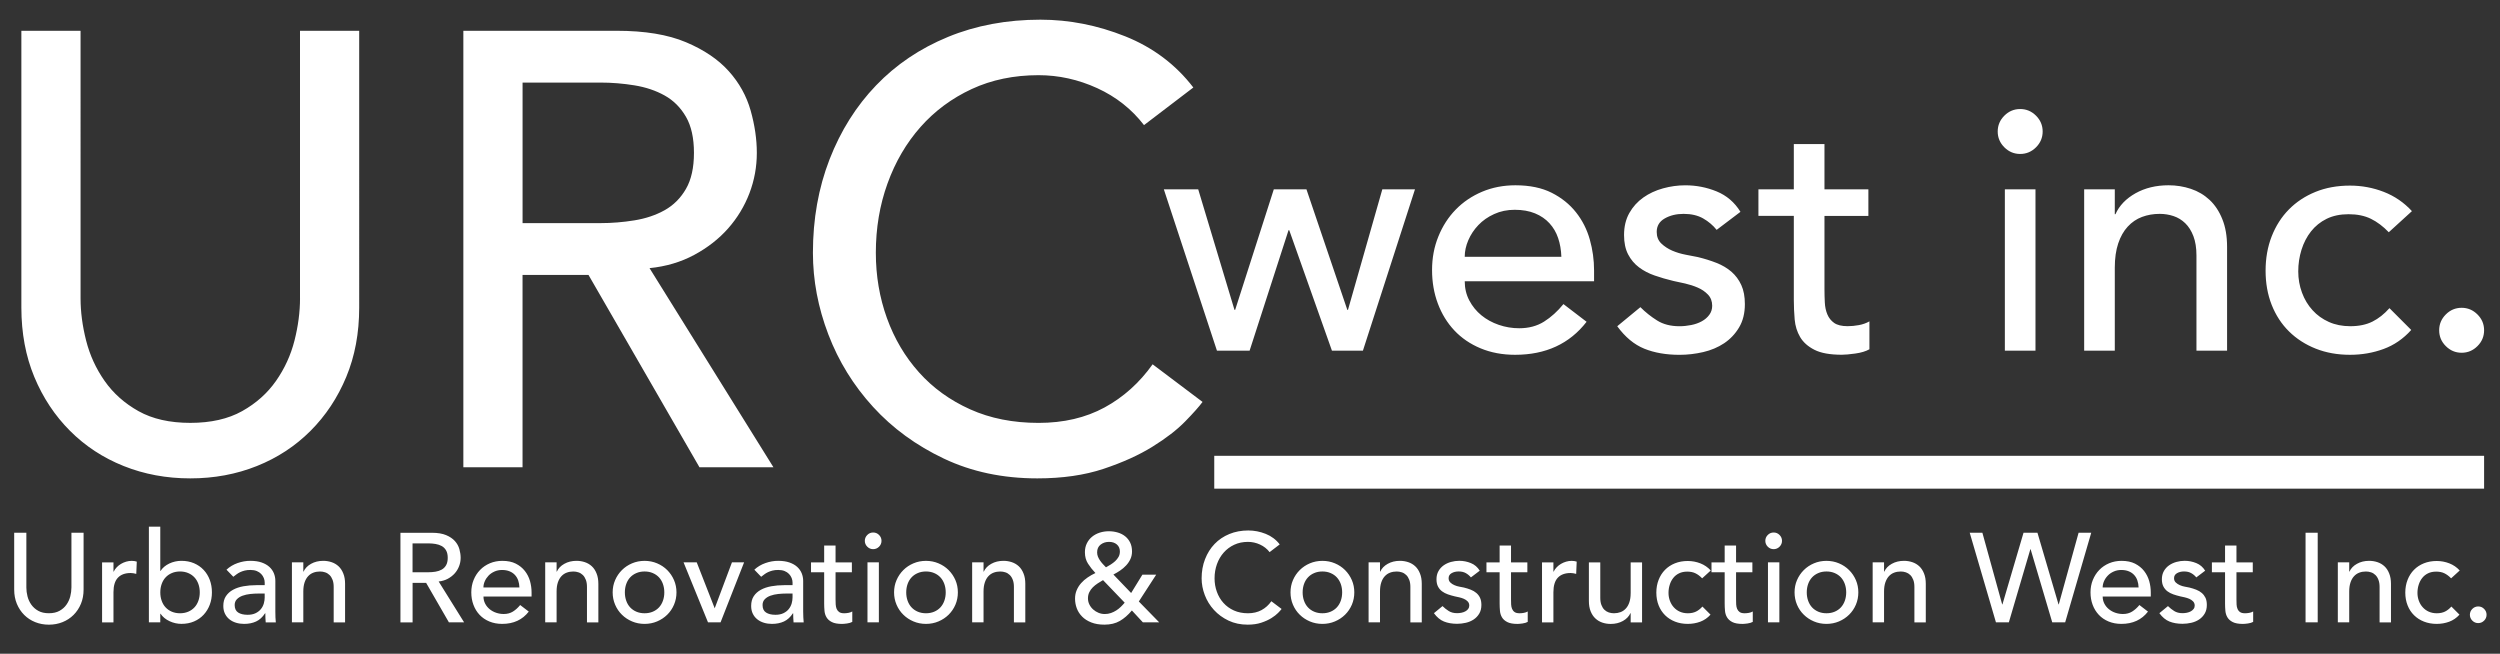 <?xml version="1.0" encoding="utf-8"?>
<!DOCTYPE svg PUBLIC "-//W3C//DTD SVG 1.1//EN" "http://www.w3.org/Graphics/SVG/1.1/DTD/svg11.dtd">
<svg version="1.1" id="Layer_1" xmlns:x="http://ns.adobe.com/Extensibility/1.0/" xmlns:i="http://ns.adobe.com/AdobeIllustrator/10.0/" xmlns:graph="http://ns.adobe.com/Graphs/1.0/"
	 xmlns="http://www.w3.org/2000/svg" xmlns:xlink="http://www.w3.org/1999/xlink" x="0px" y="0px" viewBox="0 0 1080 282.41"
	 style="enable-background:new 0 0 1080 282.41;" xml:space="preserve">
<rect x="0" y="0" width="1080" height="282.41" fill="#333333" stroke="none"/>
<style type="text/css">
	.st0{fill:#FFFFFF;}
</style>
<switch>
	<g i:extraneous="self">
		<g>
			<path class="st0" d="M129.61,128.88c0,5.86-0.8,11.95-2.39,18.24c-1.6,6.31-4.27,12.12-7.99,17.44
				c-3.73,5.33-8.61,9.68-14.65,13.06c-6.04,3.37-13.5,5.06-22.37,5.06c-8.88,0-16.33-1.69-22.37-5.06
				c-6.04-3.38-10.92-7.73-14.65-13.06c-3.73-5.32-6.39-11.14-7.99-17.44c-1.6-6.3-2.4-12.38-2.4-18.24V13.3H9.23v119.58
				c0,11.01,1.87,20.99,5.59,29.96c3.73,8.97,8.88,16.74,15.45,23.31c6.56,6.57,14.29,11.63,23.17,15.18
				c8.88,3.55,18.46,5.33,28.76,5.33c10.3,0,19.88-1.78,28.76-5.33c8.88-3.55,16.6-8.61,23.17-15.18
				c6.57-6.57,11.72-14.34,15.45-23.31c3.73-8.96,5.59-18.95,5.59-29.96V13.3h-25.57V128.88z M299.92,110.11
				c5.77-3.11,10.66-6.93,14.65-11.45c3.99-4.53,7.05-9.59,9.19-15.18c2.13-5.6,3.19-11.41,3.19-17.45c0-5.86-0.89-11.94-2.66-18.24
				c-1.78-6.3-4.93-11.99-9.46-17.04c-4.53-5.06-10.7-9.23-18.51-12.52c-7.82-3.29-17.76-4.93-29.83-4.93h-66.32v188.56h25.57
				v-83.09h28.49l47.94,83.09h31.96l-53.53-86.02C287.71,115.12,294.15,113.22,299.92,110.11 M259.31,96.39h-33.56V35.67h33.56
				c4.97,0,9.89,0.4,14.78,1.2c4.88,0.79,9.23,2.26,13.05,4.39c3.82,2.13,6.88,5.2,9.19,9.19c2.31,3.99,3.46,9.19,3.46,15.58
				c0,6.39-1.15,11.59-3.46,15.58c-2.31,3.99-5.37,7.05-9.19,9.19c-3.82,2.13-8.17,3.6-13.05,4.39
				C269.2,95.99,264.28,96.39,259.31,96.39 M497.93,157.38c-5.68,7.99-12.61,14.21-20.77,18.65c-8.17,4.44-17.67,6.66-28.5,6.66
				c-11.01,0-20.86-1.95-29.56-5.86c-8.7-3.91-16.07-9.23-22.1-15.98c-6.04-6.74-10.65-14.55-13.85-23.43
				c-3.2-8.88-4.79-18.29-4.79-28.23c0-10.65,1.68-20.64,5.06-29.97c3.37-9.32,8.12-17.44,14.25-24.37
				c6.13-6.92,13.49-12.38,22.1-16.38c8.61-4,18.25-5.99,28.9-5.99c8.7,0,17.13,1.87,25.3,5.59c8.17,3.73,14.91,9.06,20.24,15.98
				l21.31-16.25c-7.64-9.95-17.45-17.31-29.43-22.11C474.1,10.9,461.89,8.5,449.46,8.5c-14.56,0-27.88,2.49-39.95,7.46
				c-12.08,4.97-22.42,11.94-31.03,20.91c-8.61,8.96-15.31,19.62-20.11,31.96c-4.79,12.34-7.19,25.79-7.19,40.35
				c0,11.9,2.22,23.66,6.66,35.29c4.44,11.63,10.88,22.06,19.31,31.29c8.43,9.24,18.64,16.69,30.63,22.37
				c11.98,5.68,25.43,8.53,40.35,8.53c10.83,0,20.38-1.38,28.63-4.13c8.26-2.76,15.32-5.95,21.17-9.6
				c5.86-3.63,10.56-7.27,14.11-10.91c3.55-3.64,6.03-6.44,7.46-8.39L497.93,157.38z"/>
			<path class="st0" d="M582.33,133.85h-0.29L564.39,81.8h-14.11l-16.69,52.05h-0.3L517.63,81.8h-14.85l22.94,69.69h14.11
				l16.82-52.05h0.3l18.45,52.05h13.38l22.49-69.69h-14.11L582.33,133.85z M680.84,91.73c-2.75-3.48-6.25-6.3-10.51-8.45
				c-4.26-2.15-9.48-3.24-15.66-3.24c-5.19,0-10,0.93-14.41,2.79c-4.41,1.87-8.21,4.44-11.4,7.72c-3.19,3.28-5.68,7.15-7.49,11.62
				c-1.82,4.46-2.72,9.28-2.72,14.48c0,5.2,0.83,10.03,2.5,14.48c1.67,4.46,4.04,8.33,7.13,11.62c3.09,3.28,6.86,5.86,11.32,7.72
				c4.46,1.86,9.43,2.8,14.93,2.8c13.23,0,23.52-4.76,30.88-14.26l-10-7.65c-2.55,3.14-5.34,5.66-8.38,7.58
				c-3.04,1.91-6.62,2.86-10.73,2.86c-3.04,0-5.98-0.49-8.83-1.47c-2.84-0.98-5.34-2.35-7.5-4.12c-2.16-1.77-3.89-3.89-5.22-6.4
				c-1.32-2.5-1.98-5.27-1.98-8.31h55.87v-4.71c0-4.51-0.61-8.94-1.84-13.3C685.57,99.13,683.59,95.2,680.84,91.73 M632.76,110.92
				c0-2.35,0.51-4.73,1.54-7.13c1.03-2.4,2.47-4.58,4.34-6.54c1.86-1.96,4.14-3.56,6.84-4.78c2.69-1.23,5.66-1.84,8.89-1.84
				c3.33,0,6.25,0.52,8.75,1.54c2.5,1.03,4.58,2.45,6.24,4.27c1.67,1.82,2.92,3.94,3.75,6.4c0.83,2.45,1.3,5.14,1.4,8.09H632.76z
				 M747.97,117.38c-1.82-1.57-3.98-2.84-6.47-3.82c-2.5-0.98-5.17-1.81-8.01-2.5c-1.47-0.29-3.23-0.63-5.29-1.03
				c-2.06-0.39-3.99-0.98-5.81-1.76c-1.81-0.79-3.38-1.82-4.71-3.09c-1.32-1.27-1.98-2.94-1.98-5c0-2.55,1.15-4.49,3.46-5.81
				c2.3-1.32,5.02-1.98,8.16-1.98c3.34,0,6.15,0.66,8.46,1.98c2.31,1.32,4.24,2.97,5.81,4.93l10.29-7.79
				c-2.54-4.12-5.98-7.05-10.29-8.82c-4.31-1.76-8.82-2.64-13.53-2.64c-3.24,0-6.45,0.44-9.63,1.32c-3.19,0.88-6.03,2.2-8.53,3.97
				c-2.5,1.77-4.51,4-6.03,6.69c-1.52,2.7-2.28,5.86-2.28,9.49c0,3.34,0.59,6.13,1.76,8.38c1.18,2.26,2.74,4.12,4.71,5.59
				c1.95,1.47,4.21,2.65,6.76,3.53c2.55,0.89,5.25,1.67,8.09,2.35c1.47,0.29,3.16,0.66,5.07,1.1c1.91,0.44,3.73,1.03,5.44,1.77
				c1.72,0.73,3.19,1.74,4.41,3.01c1.23,1.27,1.84,2.9,1.84,4.85c0,1.48-0.42,2.77-1.25,3.9c-0.83,1.13-1.91,2.06-3.24,2.79
				c-1.32,0.73-2.84,1.27-4.56,1.62c-1.72,0.34-3.41,0.52-5.07,0.52c-3.82,0-7.06-0.83-9.7-2.5c-2.65-1.66-5.05-3.58-7.2-5.74
				l-10,8.24c3.43,4.7,7.33,7.93,11.69,9.7c4.36,1.77,9.44,2.65,15.22,2.65c3.43,0,6.84-0.4,10.22-1.18
				c3.38-0.78,6.4-2.06,9.05-3.82c2.64-1.77,4.8-4.04,6.46-6.84c1.67-2.8,2.5-6.15,2.5-10.07c0-3.24-0.51-5.98-1.54-8.23
				C751.2,120.86,749.77,118.95,747.97,117.38 M798.17,140.91c-2.55,0-4.49-0.47-5.81-1.4c-1.32-0.93-2.3-2.16-2.94-3.68
				c-0.64-1.51-1.01-3.24-1.1-5.15c-0.1-1.91-0.15-3.84-0.15-5.8V93.27h18.97V81.8h-18.97V62.25h-13.24V81.8h-15.29v11.46h15.29
				v36.32c0,2.85,0.13,5.66,0.37,8.45c0.25,2.8,1.03,5.32,2.35,7.57c1.33,2.26,3.39,4.09,6.18,5.51c2.79,1.43,6.74,2.14,11.84,2.14
				c1.37,0,3.3-0.17,5.81-0.52c2.5-0.34,4.53-0.96,6.11-1.84v-12.06c-1.38,0.78-2.9,1.32-4.56,1.62
				C801.36,140.76,799.74,140.91,798.17,140.91 M872.72,47.1c-2.64,0-4.93,0.96-6.84,2.87c-1.91,1.91-2.87,4.19-2.87,6.84
				c0,2.64,0.96,4.92,2.87,6.83c1.91,1.91,4.19,2.87,6.84,2.87c2.65,0,4.92-0.96,6.84-2.87c1.91-1.91,2.87-4.19,2.87-6.83
				c0-2.65-0.96-4.93-2.87-6.84C877.64,48.06,875.37,47.1,872.72,47.1 M866.1,151.49h13.23V81.8H866.1V151.49z M954.54,86.36
				c-2.3-2.15-5-3.75-8.09-4.78c-3.09-1.03-6.3-1.54-9.63-1.54c-5.39,0-10.14,1.15-14.27,3.45c-4.11,2.31-7.01,5.32-8.67,9.04h-0.29
				V81.8h-13.23v69.69h13.23v-35.87c0-4.02,0.49-7.5,1.47-10.44c0.98-2.94,2.35-5.36,4.12-7.28c1.76-1.91,3.82-3.31,6.18-4.19
				c2.35-0.88,4.9-1.32,7.64-1.32c2.06,0,4.05,0.32,5.95,0.95c1.92,0.64,3.61,1.67,5.07,3.09c1.47,1.42,2.65,3.28,3.53,5.58
				c0.88,2.31,1.32,5.08,1.32,8.31v41.17h13.23v-44.84c0-4.61-0.68-8.6-2.06-11.99C958.68,91.28,956.85,88.51,954.54,86.36
				 M998.36,99.96c1.82-2.3,4.07-4.12,6.76-5.44c2.69-1.32,5.85-1.98,9.48-1.98c3.72,0,6.93,0.66,9.63,1.98
				c2.69,1.32,5.27,3.26,7.72,5.81l10-9.12c-3.43-3.73-7.47-6.49-12.13-8.31c-4.66-1.81-9.54-2.72-14.63-2.72
				c-5.48,0-10.46,0.9-14.92,2.72c-4.46,1.82-8.28,4.34-11.47,7.58c-3.19,3.23-5.66,7.11-7.43,11.61
				c-1.76,4.51-2.64,9.46-2.64,14.85c0,5.39,0.88,10.31,2.64,14.78c1.77,4.46,4.27,8.29,7.5,11.47c3.23,3.19,7.08,5.66,11.54,7.43
				c4.46,1.77,9.39,2.65,14.78,2.65c5.1,0,9.93-0.83,14.48-2.5c4.56-1.66,8.55-4.41,11.98-8.23l-9.41-9.42
				c-2.26,2.55-4.71,4.49-7.35,5.81c-2.65,1.32-5.83,1.99-9.56,1.99c-3.43,0-6.52-0.61-9.26-1.84c-2.75-1.23-5.1-2.91-7.05-5.07
				c-1.97-2.16-3.49-4.68-4.56-7.58c-1.08-2.89-1.62-5.95-1.62-9.19c0-3.24,0.47-6.35,1.4-9.34
				C995.18,104.91,996.55,102.26,998.36,99.96 M1070.26,135.84c-1.91-1.91-4.19-2.87-6.83-2.87c-2.65,0-4.93,0.95-6.84,2.87
				c-1.91,1.91-2.87,4.19-2.87,6.84c0,2.65,0.95,4.93,2.87,6.84c1.91,1.91,4.19,2.87,6.84,2.87c2.65,0,4.92-0.96,6.83-2.87
				c1.92-1.91,2.87-4.19,2.87-6.84C1073.13,140.03,1072.18,137.75,1070.26,135.84"/>
			<path class="st0" d="M30.85,253.88c0,1.2-0.16,2.45-0.49,3.74c-0.33,1.3-0.88,2.49-1.64,3.58c-0.76,1.1-1.77,1.99-3.01,2.68
				c-1.24,0.69-2.77,1.04-4.59,1.04c-1.82,0-3.35-0.34-4.59-1.04c-1.24-0.69-2.24-1.59-3.01-2.68c-0.77-1.09-1.31-2.28-1.64-3.58
				c-0.33-1.29-0.49-2.54-0.49-3.74v-23.73H6.13v24.55c0,2.27,0.39,4.31,1.15,6.15c0.77,1.84,1.82,3.44,3.17,4.79
				c1.35,1.35,2.93,2.39,4.76,3.12c1.82,0.73,3.79,1.1,5.9,1.1c2.11,0,4.09-0.37,5.91-1.1c1.82-0.73,3.41-1.77,4.76-3.12
				c1.35-1.35,2.41-2.94,3.18-4.79c0.77-1.84,1.15-3.89,1.15-6.15v-24.55h-5.25V253.88z M54.48,242.64
				c-0.8,0.24-1.54,0.56-2.21,0.96c-0.67,0.4-1.29,0.88-1.83,1.45c-0.55,0.56-0.98,1.19-1.31,1.89h-0.11v-3.99h-4.92v25.92h4.92
				v-13.02c0-2.84,0.64-4.94,1.92-6.29c1.28-1.35,3.12-2.02,5.52-2.02c0.41,0,0.8,0.04,1.2,0.11c0.4,0.07,0.8,0.16,1.21,0.27
				l0.22-5.3c-0.65-0.22-1.38-0.33-2.19-0.33C56.08,242.29,55.28,242.41,54.48,242.64 M87.97,246.2c-1.15-1.23-2.54-2.18-4.16-2.88
				c-1.62-0.69-3.44-1.04-5.44-1.04c-1.86,0-3.61,0.4-5.25,1.17c-1.64,0.79-2.9,1.85-3.77,3.2h-0.11v-19.14h-4.92v41.34h4.92v-3.72
				h0.11c0.95,1.39,2.25,2.46,3.91,3.23c1.66,0.77,3.36,1.15,5.11,1.15c2,0,3.82-0.35,5.44-1.04c1.62-0.69,3.01-1.66,4.16-2.9
				c1.15-1.24,2.03-2.68,2.65-4.32c0.62-1.64,0.93-3.43,0.93-5.36c0-1.93-0.31-3.73-0.93-5.39C90,248.86,89.12,247.42,87.97,246.2
				 M85.7,259.54c-0.4,1.12-0.96,2.06-1.7,2.85c-0.73,0.78-1.62,1.41-2.68,1.86c-1.06,0.45-2.24,0.68-3.55,0.68
				c-1.31,0-2.5-0.23-3.55-0.68c-1.06-0.45-1.95-1.08-2.68-1.86c-0.73-0.78-1.3-1.73-1.69-2.85c-0.41-1.11-0.6-2.32-0.6-3.63
				c0-1.31,0.2-2.52,0.6-3.64c0.4-1.12,0.96-2.06,1.69-2.84c0.73-0.79,1.62-1.41,2.68-1.86c1.06-0.46,2.24-0.69,3.55-0.69
				c1.31,0,2.5,0.23,3.55,0.69c1.06,0.45,1.95,1.07,2.68,1.86c0.73,0.78,1.3,1.73,1.7,2.84c0.4,1.11,0.6,2.33,0.6,3.64
				C86.3,257.22,86.1,258.43,85.7,259.54 M118.95,264.16v-13.23c0-1.13-0.21-2.22-0.63-3.26c-0.42-1.04-1.07-1.96-1.94-2.76
				c-0.87-0.8-2-1.44-3.36-1.92c-1.37-0.47-3-0.71-4.9-0.71c-1.82,0-3.64,0.32-5.47,0.96c-1.82,0.64-3.43,1.59-4.81,2.87l2.95,3.06
				c0.44-0.33,0.89-0.67,1.37-1.04c0.47-0.36,1-0.69,1.59-0.96c0.58-0.27,1.23-0.5,1.94-0.68c0.71-0.18,1.54-0.27,2.49-0.27
				c1.05,0,1.97,0.16,2.73,0.47c0.77,0.31,1.4,0.73,1.91,1.26c0.51,0.53,0.89,1.12,1.15,1.78c0.26,0.65,0.38,1.31,0.38,1.96v1.1
				h-3.61c-1.97,0-3.82,0.16-5.55,0.47c-1.74,0.31-3.25,0.82-4.54,1.53c-1.29,0.71-2.31,1.63-3.06,2.76
				c-0.75,1.13-1.12,2.53-1.12,4.21c0,1.28,0.24,2.4,0.71,3.36c0.47,0.97,1.12,1.78,1.94,2.43c0.82,0.66,1.78,1.15,2.87,1.48
				c1.09,0.33,2.25,0.49,3.45,0.49c1.97,0,3.7-0.35,5.19-1.04c1.5-0.69,2.79-1.88,3.88-3.55h0.11c0,1.32,0.05,2.62,0.16,3.94h4.37
				c-0.08-0.69-0.13-1.42-0.16-2.19C118.97,265.91,118.95,265.07,118.95,264.16 M114.35,258.04c0,0.88-0.13,1.76-0.38,2.65
				s-0.67,1.7-1.26,2.43c-0.58,0.73-1.35,1.32-2.3,1.78c-0.95,0.46-2.1,0.69-3.45,0.69c-1.71,0-3.07-0.33-4.08-0.98
				c-1-0.66-1.5-1.73-1.5-3.23c0-1.02,0.32-1.86,0.96-2.51c0.64-0.66,1.46-1.17,2.46-1.53c1-0.36,2.11-0.61,3.33-0.74
				c1.22-0.13,2.41-0.19,3.58-0.19h2.63V258.04z M146.26,244.64c-0.86-0.8-1.86-1.39-3.01-1.78c-1.15-0.38-2.35-0.58-3.58-0.58
				c-2,0-3.77,0.43-5.3,1.29c-1.53,0.85-2.61,1.98-3.23,3.36h-0.11v-3.99h-4.92v25.92h4.92v-13.34c0-1.5,0.18-2.79,0.54-3.88
				c0.36-1.09,0.88-2,1.53-2.71c0.66-0.71,1.42-1.23,2.3-1.55c0.87-0.33,1.82-0.49,2.85-0.49c0.77,0,1.5,0.12,2.21,0.36
				c0.71,0.23,1.34,0.62,1.89,1.15c0.55,0.53,0.98,1.22,1.31,2.08c0.33,0.85,0.49,1.88,0.49,3.09v15.31h4.92v-16.68
				c0-1.71-0.25-3.2-0.77-4.45C147.8,246.47,147.12,245.44,146.26,244.64 M193.45,250.03c1.18-0.64,2.18-1.42,3.01-2.35
				c0.82-0.93,1.45-1.97,1.88-3.12c0.44-1.15,0.66-2.34,0.66-3.58c0-1.2-0.18-2.45-0.54-3.74c-0.37-1.3-1.01-2.47-1.94-3.5
				c-0.93-1.04-2.19-1.89-3.8-2.57c-1.6-0.67-3.65-1.01-6.12-1.01h-13.61v38.71h5.25V251.8h5.85l9.84,17.06h6.57l-11-17.66
				C190.95,251.06,192.27,250.66,193.45,250.03 M185.11,247.21h-6.89v-12.47h6.89c1.02,0,2.03,0.09,3.03,0.25
				c1,0.16,1.9,0.47,2.68,0.9c0.79,0.44,1.42,1.06,1.89,1.89c0.47,0.82,0.71,1.88,0.71,3.2c0,1.31-0.24,2.38-0.71,3.2
				c-0.47,0.82-1.1,1.45-1.89,1.89c-0.78,0.43-1.68,0.74-2.68,0.9C187.14,247.13,186.13,247.21,185.11,247.21 M226.73,246.64
				c-1.02-1.3-2.32-2.34-3.91-3.15c-1.58-0.8-3.52-1.2-5.82-1.2c-1.93,0-3.72,0.35-5.36,1.04c-1.64,0.7-3.06,1.65-4.24,2.88
				c-1.19,1.22-2.12,2.66-2.79,4.31c-0.68,1.66-1.01,3.46-1.01,5.39c0,1.93,0.31,3.73,0.93,5.38c0.62,1.66,1.5,3.1,2.65,4.32
				c1.15,1.22,2.55,2.18,4.21,2.87c1.66,0.69,3.51,1.04,5.55,1.04c4.92,0,8.75-1.77,11.49-5.31l-3.72-2.84
				c-0.95,1.17-1.98,2.11-3.11,2.82c-1.13,0.71-2.46,1.06-3.99,1.06c-1.13,0-2.23-0.18-3.28-0.54c-1.06-0.36-1.99-0.88-2.79-1.53
				c-0.8-0.66-1.45-1.44-1.94-2.38c-0.49-0.94-0.74-1.96-0.74-3.09h20.78v-1.75c0-1.68-0.23-3.33-0.68-4.95
				C228.49,249.39,227.75,247.93,226.73,246.64 M208.84,253.77c0-0.87,0.19-1.76,0.58-2.65c0.38-0.89,0.92-1.7,1.61-2.43
				c0.69-0.73,1.54-1.32,2.54-1.77c1-0.46,2.11-0.69,3.31-0.69c1.24,0,2.33,0.19,3.26,0.58c0.93,0.38,1.7,0.91,2.33,1.59
				c0.62,0.68,1.09,1.46,1.4,2.38c0.31,0.91,0.48,1.91,0.52,3.01H208.84z M255.68,244.64c-0.86-0.8-1.86-1.39-3.01-1.78
				c-1.15-0.38-2.34-0.58-3.58-0.58c-2,0-3.77,0.43-5.3,1.29c-1.53,0.85-2.61,1.98-3.23,3.36h-0.11v-3.99h-4.92v25.92h4.92v-13.34
				c0-1.5,0.18-2.79,0.54-3.88c0.37-1.09,0.87-2,1.53-2.71c0.66-0.71,1.42-1.23,2.3-1.55c0.87-0.33,1.82-0.49,2.85-0.49
				c0.77,0,1.5,0.12,2.21,0.36c0.71,0.23,1.34,0.62,1.89,1.15c0.55,0.53,0.98,1.22,1.31,2.08c0.33,0.85,0.49,1.88,0.49,3.09v15.31
				h4.92v-16.68c0-1.71-0.26-3.2-0.77-4.45C257.22,246.47,256.54,245.44,255.68,244.64 M288.25,246.28
				c-1.24-1.24-2.7-2.21-4.38-2.92c-1.68-0.71-3.48-1.07-5.42-1.07c-1.93,0-3.74,0.36-5.41,1.07c-1.68,0.71-3.14,1.69-4.37,2.92
				c-1.24,1.24-2.22,2.68-2.93,4.32c-0.71,1.64-1.07,3.41-1.07,5.31c0,1.89,0.36,3.67,1.07,5.33c0.71,1.66,1.69,3.1,2.93,4.31
				c1.24,1.23,2.7,2.19,4.37,2.9c1.68,0.71,3.48,1.07,5.41,1.07c1.94,0,3.74-0.36,5.42-1.07c1.68-0.71,3.13-1.68,4.38-2.9
				c1.24-1.22,2.21-2.65,2.92-4.31c0.71-1.66,1.07-3.44,1.07-5.33c0-1.9-0.36-3.66-1.07-5.31
				C290.46,248.96,289.48,247.52,288.25,246.28 M286.38,259.54c-0.4,1.12-0.96,2.06-1.69,2.85c-0.73,0.78-1.62,1.41-2.68,1.86
				c-1.06,0.45-2.24,0.68-3.55,0.68c-1.31,0-2.5-0.23-3.55-0.68c-1.06-0.45-1.95-1.08-2.68-1.86c-0.73-0.78-1.3-1.73-1.69-2.85
				c-0.4-1.11-0.6-2.32-0.6-3.63c0-1.31,0.2-2.52,0.6-3.64c0.4-1.12,0.96-2.06,1.69-2.84c0.73-0.79,1.62-1.41,2.68-1.86
				c1.06-0.46,2.24-0.69,3.55-0.69c1.31,0,2.5,0.23,3.55,0.69c1.06,0.45,1.95,1.07,2.68,1.86c0.73,0.78,1.29,1.73,1.69,2.84
				c0.4,1.11,0.6,2.33,0.6,3.64C286.99,257.22,286.78,258.43,286.38,259.54 M308.75,262.79l-7.76-19.85h-5.69l10.56,25.92h5.42
				l10.17-25.92h-5.25L308.75,262.79z M346.97,264.16v-13.23c0-1.13-0.21-2.22-0.63-3.26c-0.42-1.04-1.07-1.96-1.94-2.76
				c-0.87-0.8-1.99-1.44-3.36-1.92c-1.37-0.47-3-0.71-4.89-0.71c-1.82,0-3.64,0.32-5.47,0.96c-1.82,0.64-3.43,1.59-4.81,2.87
				l2.95,3.06c0.44-0.33,0.89-0.67,1.37-1.04c0.47-0.36,1.01-0.69,1.59-0.96c0.59-0.27,1.23-0.5,1.94-0.68
				c0.71-0.18,1.54-0.27,2.49-0.27c1.06,0,1.97,0.16,2.73,0.47c0.77,0.31,1.4,0.73,1.91,1.26c0.51,0.53,0.89,1.12,1.15,1.78
				c0.25,0.65,0.38,1.31,0.38,1.96v1.1h-3.61c-1.97,0-3.82,0.16-5.55,0.47c-1.73,0.31-3.24,0.82-4.54,1.53
				c-1.29,0.71-2.32,1.63-3.06,2.76c-0.75,1.13-1.12,2.53-1.12,4.21c0,1.28,0.24,2.4,0.71,3.36c0.47,0.97,1.12,1.78,1.94,2.43
				c0.82,0.66,1.78,1.15,2.87,1.48c1.09,0.33,2.24,0.49,3.44,0.49c1.97,0,3.7-0.35,5.2-1.04c1.5-0.69,2.79-1.88,3.89-3.55h0.1
				c0,1.32,0.06,2.62,0.16,3.94h4.38c-0.07-0.69-0.13-1.42-0.16-2.19C346.99,265.91,346.97,265.07,346.97,264.16 M342.38,258.04
				c0,0.88-0.13,1.76-0.38,2.65c-0.26,0.89-0.68,1.7-1.26,2.43c-0.58,0.73-1.35,1.32-2.3,1.78c-0.95,0.46-2.1,0.69-3.44,0.69
				c-1.72,0-3.07-0.33-4.07-0.98c-1.01-0.66-1.5-1.73-1.5-3.23c0-1.02,0.32-1.86,0.95-2.51c0.64-0.66,1.46-1.17,2.46-1.53
				c1-0.36,2.11-0.61,3.34-0.74c1.22-0.13,2.41-0.19,3.58-0.19h2.62V258.04z M364.69,264.93c-0.95,0-1.67-0.17-2.16-0.52
				c-0.49-0.34-0.86-0.8-1.1-1.37c-0.23-0.56-0.37-1.2-0.41-1.91c-0.04-0.71-0.06-1.43-0.06-2.16v-11.75h7.05v-4.27h-7.05v-7.27
				h-4.92v7.27h-5.68v4.27h5.68v13.51c0,1.06,0.05,2.1,0.14,3.14c0.09,1.04,0.38,1.98,0.88,2.81c0.49,0.84,1.26,1.52,2.3,2.05
				c1.04,0.53,2.51,0.8,4.4,0.8c0.51,0,1.23-0.07,2.16-0.19c0.93-0.13,1.69-0.36,2.27-0.69v-4.49c-0.51,0.3-1.08,0.49-1.7,0.6
				C365.88,264.87,365.27,264.93,364.69,264.93 M377.21,230.04c-0.98,0-1.84,0.35-2.54,1.06c-0.71,0.72-1.07,1.56-1.07,2.54
				c0,0.98,0.36,1.83,1.07,2.54c0.71,0.71,1.56,1.06,2.54,1.06c0.98,0,1.83-0.36,2.54-1.06c0.71-0.71,1.06-1.56,1.06-2.54
				c0-0.98-0.35-1.83-1.06-2.54C379.04,230.39,378.2,230.04,377.21,230.04 M374.75,268.86h4.92v-25.92h-4.92V268.86z M409.81,246.28
				c-1.24-1.24-2.7-2.21-4.38-2.92c-1.68-0.71-3.48-1.07-5.41-1.07c-1.93,0-3.74,0.36-5.41,1.07c-1.68,0.71-3.14,1.69-4.37,2.92
				c-1.24,1.24-2.22,2.68-2.93,4.32c-0.71,1.64-1.07,3.41-1.07,5.31c0,1.89,0.36,3.67,1.07,5.33c0.71,1.66,1.69,3.1,2.93,4.31
				c1.24,1.23,2.7,2.19,4.37,2.9c1.68,0.71,3.48,1.07,5.41,1.07c1.93,0,3.74-0.36,5.41-1.07c1.68-0.71,3.14-1.68,4.38-2.9
				c1.23-1.22,2.21-2.65,2.93-4.31c0.71-1.66,1.06-3.44,1.06-5.33c0-1.9-0.35-3.66-1.06-5.31
				C412.02,248.96,411.04,247.52,409.81,246.28 M407.95,259.54c-0.4,1.12-0.96,2.06-1.69,2.85c-0.73,0.78-1.62,1.41-2.68,1.86
				c-1.06,0.45-2.24,0.68-3.56,0.68c-1.31,0-2.5-0.23-3.55-0.68c-1.06-0.45-1.95-1.08-2.68-1.86c-0.73-0.78-1.3-1.73-1.7-2.85
				c-0.4-1.11-0.6-2.32-0.6-3.63c0-1.31,0.2-2.52,0.6-3.64c0.4-1.12,0.97-2.06,1.7-2.84c0.72-0.79,1.62-1.41,2.68-1.86
				c1.06-0.46,2.24-0.69,3.55-0.69c1.31,0,2.5,0.23,3.56,0.69c1.06,0.45,1.95,1.07,2.68,1.86c0.73,0.78,1.29,1.73,1.69,2.84
				c0.4,1.11,0.6,2.33,0.6,3.64C408.55,257.22,408.35,258.43,407.95,259.54 M440.12,244.64c-0.86-0.8-1.86-1.39-3.01-1.78
				c-1.15-0.38-2.34-0.58-3.58-0.58c-2.01,0-3.78,0.43-5.3,1.29c-1.53,0.85-2.61,1.98-3.23,3.36h-0.11v-3.99h-4.92v25.92h4.92
				v-13.34c0-1.5,0.18-2.79,0.55-3.88c0.36-1.09,0.87-2,1.53-2.71c0.66-0.71,1.42-1.23,2.3-1.55c0.87-0.33,1.82-0.49,2.84-0.49
				c0.77,0,1.5,0.12,2.22,0.36c0.71,0.23,1.34,0.62,1.88,1.15c0.55,0.53,0.99,1.22,1.31,2.08c0.33,0.85,0.49,1.88,0.49,3.09v15.31
				h4.92v-16.68c0-1.71-0.25-3.2-0.77-4.45C441.67,246.47,440.98,245.44,440.12,244.64 M499.48,248.25h-5.96l-4.87,7.93l-7.66-7.98
				c0.99-0.51,1.95-1.08,2.9-1.72c0.95-0.64,1.8-1.37,2.57-2.19c0.77-0.82,1.39-1.73,1.86-2.73c0.47-1,0.71-2.11,0.71-3.31
				c0-1.46-0.26-2.74-0.79-3.83c-0.53-1.09-1.25-2-2.16-2.73c-0.91-0.73-1.98-1.28-3.2-1.64c-1.22-0.36-2.51-0.55-3.86-0.55
				c-1.38,0-2.69,0.2-3.94,0.6c-1.24,0.4-2.33,0.98-3.28,1.75c-0.95,0.77-1.7,1.71-2.27,2.85c-0.57,1.13-0.85,2.42-0.85,3.88
				c0,1.89,0.45,3.53,1.34,4.92c0.89,1.39,1.96,2.74,3.2,4.05c-1.17,0.54-2.29,1.18-3.36,1.91c-1.08,0.73-2.02,1.55-2.82,2.46
				c-0.8,0.91-1.44,1.92-1.91,3.03c-0.48,1.11-0.71,2.34-0.71,3.69c0,1.42,0.25,2.8,0.74,4.13c0.49,1.33,1.26,2.52,2.3,3.58
				c1.03,1.06,2.36,1.91,3.96,2.54c1.61,0.64,3.5,0.96,5.69,0.96c2.59,0,4.8-0.53,6.64-1.59c1.84-1.06,3.58-2.57,5.22-4.54
				l4.76,5.14h7.05l-8.81-9.02L499.48,248.25z M475.48,235.26c1.02-0.78,2.22-1.17,3.61-1.17c1.39,0,2.52,0.37,3.39,1.12
				c0.87,0.74,1.31,1.76,1.31,3.03c0,0.87-0.19,1.65-0.57,2.33c-0.38,0.67-0.87,1.28-1.45,1.83c-0.59,0.54-1.24,1.03-1.94,1.48
				c-0.71,0.43-1.39,0.84-2.05,1.2c-0.44-0.44-0.87-0.89-1.31-1.37c-0.44-0.47-0.85-0.99-1.23-1.53c-0.38-0.54-0.69-1.11-0.93-1.7
				c-0.24-0.58-0.35-1.2-0.35-1.86C473.95,237.17,474.46,236.05,475.48,235.26 M484.2,262.14c-0.6,0.59-1.25,1.1-1.96,1.56
				c-0.71,0.45-1.48,0.83-2.3,1.12c-0.82,0.29-1.71,0.44-2.65,0.44c-0.95,0-1.85-0.17-2.71-0.52c-0.86-0.35-1.63-0.83-2.33-1.45
				c-0.69-0.62-1.24-1.34-1.64-2.16c-0.41-0.82-0.61-1.7-0.61-2.65c0-0.99,0.19-1.87,0.58-2.65c0.38-0.78,0.88-1.48,1.5-2.1
				c0.62-0.62,1.32-1.18,2.11-1.7c0.78-0.51,1.56-0.98,2.32-1.42l9.35,9.74C485.36,260.95,484.8,261.56,484.2,262.14 M544.98,263.56
				c-1.68,0.91-3.63,1.37-5.85,1.37c-2.26,0-4.28-0.4-6.07-1.2c-1.78-0.8-3.29-1.89-4.54-3.28c-1.24-1.38-2.19-2.99-2.84-4.81
				c-0.66-1.82-0.99-3.75-0.99-5.8c0-2.19,0.35-4.24,1.04-6.15c0.69-1.91,1.67-3.59,2.93-5c1.26-1.43,2.77-2.54,4.54-3.37
				c1.77-0.82,3.74-1.23,5.93-1.23c1.78,0,3.52,0.38,5.19,1.15c1.68,0.77,3.06,1.86,4.15,3.28l4.37-3.34
				c-1.56-2.04-3.58-3.56-6.04-4.55c-2.46-0.98-4.97-1.47-7.52-1.47c-2.99,0-5.72,0.51-8.2,1.53c-2.48,1.02-4.61,2.45-6.37,4.29
				c-1.77,1.84-3.14,4.03-4.13,6.57c-0.98,2.53-1.48,5.29-1.48,8.28c0,2.44,0.46,4.85,1.37,7.25c0.91,2.39,2.23,4.53,3.96,6.42
				c1.73,1.89,3.83,3.43,6.29,4.6c2.46,1.17,5.22,1.75,8.28,1.75c2.22,0,4.18-0.28,5.88-0.85c1.7-0.56,3.14-1.22,4.35-1.97
				c1.2-0.75,2.16-1.5,2.89-2.24c0.73-0.75,1.24-1.32,1.53-1.72l-4.43-3.34C548.08,261.37,546.66,262.65,544.98,263.56
				 M581.07,246.28c-1.24-1.24-2.7-2.21-4.38-2.92c-1.68-0.71-3.48-1.07-5.41-1.07c-1.93,0-3.74,0.36-5.42,1.07
				c-1.68,0.71-3.14,1.69-4.37,2.92c-1.24,1.24-2.22,2.68-2.93,4.32c-0.71,1.64-1.06,3.41-1.06,5.31c0,1.89,0.35,3.67,1.06,5.33
				c0.71,1.66,1.69,3.1,2.93,4.31c1.24,1.23,2.7,2.19,4.37,2.9c1.68,0.71,3.48,1.07,5.42,1.07c1.93,0,3.73-0.36,5.41-1.07
				c1.68-0.71,3.14-1.68,4.38-2.9c1.24-1.22,2.21-2.65,2.93-4.31c0.71-1.66,1.06-3.44,1.06-5.33c0-1.9-0.35-3.66-1.06-5.31
				C583.28,248.96,582.31,247.52,581.07,246.28 M579.21,259.54c-0.4,1.12-0.97,2.06-1.7,2.85c-0.73,0.78-1.62,1.41-2.68,1.86
				c-1.06,0.45-2.24,0.68-3.55,0.68c-1.32,0-2.5-0.23-3.56-0.68c-1.06-0.45-1.95-1.08-2.68-1.86c-0.73-0.78-1.3-1.73-1.7-2.85
				c-0.4-1.11-0.6-2.32-0.6-3.63c0-1.31,0.2-2.52,0.6-3.64c0.4-1.12,0.97-2.06,1.7-2.84c0.73-0.79,1.62-1.41,2.68-1.86
				c1.06-0.46,2.24-0.69,3.56-0.69c1.31,0,2.49,0.23,3.55,0.69c1.06,0.45,1.95,1.07,2.68,1.86c0.72,0.78,1.3,1.73,1.7,2.84
				c0.4,1.11,0.6,2.33,0.6,3.64C579.81,257.22,579.61,258.43,579.21,259.54 M611.39,244.64c-0.85-0.8-1.85-1.39-3.01-1.78
				c-1.15-0.38-2.34-0.58-3.58-0.58c-2,0-3.77,0.43-5.3,1.29c-1.53,0.85-2.6,1.98-3.23,3.36h-0.11v-3.99h-4.93v25.92h4.93v-13.34
				c0-1.5,0.18-2.79,0.54-3.88c0.36-1.09,0.87-2,1.53-2.71c0.66-0.71,1.42-1.23,2.3-1.55c0.87-0.33,1.82-0.49,2.84-0.49
				c0.76,0,1.5,0.12,2.22,0.36c0.71,0.23,1.34,0.62,1.89,1.15c0.55,0.53,0.98,1.22,1.31,2.08c0.33,0.85,0.49,1.88,0.49,3.09v15.31
				h4.92v-16.68c0-1.71-0.26-3.2-0.77-4.45C612.93,246.47,612.25,245.44,611.39,244.64 M637.8,256.18c-0.67-0.58-1.48-1.06-2.4-1.42
				c-0.93-0.37-1.93-0.68-2.98-0.94c-0.55-0.11-1.21-0.23-1.97-0.38c-0.77-0.14-1.49-0.36-2.16-0.66c-0.68-0.29-1.26-0.67-1.75-1.15
				c-0.49-0.47-0.74-1.09-0.74-1.86c0-0.95,0.43-1.67,1.29-2.16c0.85-0.49,1.86-0.74,3.03-0.74c1.24,0,2.29,0.24,3.15,0.74
				c0.85,0.49,1.57,1.1,2.16,1.83l3.82-2.9c-0.95-1.53-2.22-2.63-3.82-3.28c-1.61-0.66-3.28-0.99-5.03-0.99
				c-1.2,0-2.4,0.16-3.58,0.49c-1.19,0.33-2.24,0.82-3.17,1.48c-0.93,0.66-1.68,1.49-2.24,2.49c-0.57,1-0.85,2.18-0.85,3.52
				c0,1.24,0.22,2.28,0.65,3.12c0.44,0.84,1.02,1.53,1.75,2.08c0.73,0.54,1.57,0.98,2.51,1.31c0.95,0.33,1.95,0.62,3.01,0.87
				c0.55,0.11,1.18,0.25,1.89,0.41c0.72,0.16,1.39,0.38,2.02,0.65c0.64,0.27,1.19,0.65,1.64,1.12c0.46,0.47,0.69,1.08,0.69,1.8
				c0,0.55-0.16,1.03-0.46,1.45c-0.31,0.41-0.71,0.76-1.21,1.03c-0.49,0.28-1.06,0.48-1.7,0.61c-0.64,0.13-1.26,0.19-1.89,0.19
				c-1.42,0-2.63-0.31-3.61-0.93c-0.98-0.62-1.88-1.33-2.68-2.13l-3.72,3.06c1.28,1.75,2.72,2.96,4.35,3.61
				c1.62,0.65,3.51,0.98,5.66,0.98c1.28,0,2.54-0.15,3.8-0.44c1.25-0.29,2.38-0.77,3.36-1.42c0.99-0.66,1.79-1.5,2.41-2.54
				c0.62-1.04,0.93-2.29,0.93-3.75c0-1.2-0.19-2.22-0.58-3.06C639.01,257.47,638.48,256.76,637.8,256.18 M656.48,264.93
				c-0.95,0-1.67-0.17-2.17-0.52c-0.49-0.34-0.85-0.8-1.09-1.37c-0.24-0.56-0.37-1.2-0.41-1.91c-0.04-0.71-0.05-1.43-0.05-2.16
				v-11.75h7.06v-4.27h-7.06v-7.27h-4.92v7.27h-5.69v4.27h5.69v13.51c0,1.06,0.05,2.1,0.14,3.14c0.09,1.04,0.38,1.98,0.87,2.81
				c0.49,0.84,1.26,1.52,2.3,2.05c1.04,0.53,2.51,0.8,4.4,0.8c0.51,0,1.23-0.07,2.16-0.19c0.94-0.13,1.69-0.36,2.27-0.69v-4.49
				c-0.51,0.3-1.08,0.49-1.7,0.6C657.66,264.87,657.06,264.93,656.48,264.93 M676.54,242.64c-0.8,0.24-1.53,0.56-2.21,0.96
				c-0.68,0.4-1.29,0.88-1.83,1.45c-0.55,0.56-0.99,1.19-1.32,1.89h-0.11v-3.99h-4.92v25.92h4.92v-13.02c0-2.84,0.64-4.94,1.91-6.29
				c1.28-1.35,3.12-2.02,5.53-2.02c0.4,0,0.79,0.04,1.2,0.11c0.4,0.07,0.8,0.16,1.2,0.27l0.22-5.3c-0.66-0.22-1.39-0.33-2.19-0.33
				S677.35,242.41,676.54,242.64 M704.44,256.29c0,1.5-0.18,2.79-0.55,3.88c-0.36,1.1-0.87,2-1.53,2.71
				c-0.66,0.71-1.42,1.23-2.29,1.56c-0.88,0.32-1.82,0.49-2.84,0.49c-0.77,0-1.5-0.12-2.22-0.35c-0.71-0.24-1.34-0.62-1.89-1.15
				c-0.54-0.52-0.98-1.22-1.31-2.08c-0.33-0.86-0.49-1.89-0.49-3.09v-15.31h-4.92v16.68c0,1.71,0.25,3.2,0.76,4.46
				c0.51,1.26,1.19,2.29,2.06,3.09c0.85,0.8,1.85,1.39,2.98,1.78c1.13,0.38,2.33,0.58,3.61,0.58c2,0,3.77-0.43,5.3-1.28
				c1.53-0.86,2.6-1.98,3.23-3.36h0.11v3.99h4.92v-25.92h-4.92V256.29z M722.83,249.7c0.67-0.86,1.51-1.53,2.52-2.02
				c1-0.49,2.18-0.74,3.53-0.74c1.38,0,2.58,0.24,3.58,0.74c1.01,0.49,1.96,1.21,2.87,2.16l3.72-3.39
				c-1.28-1.39-2.78-2.42-4.51-3.09c-1.73-0.67-3.55-1.01-5.44-1.01c-2.04,0-3.89,0.34-5.55,1.01c-1.66,0.67-3.08,1.61-4.26,2.81
				c-1.19,1.21-2.11,2.64-2.76,4.32c-0.66,1.68-0.99,3.52-0.99,5.52c0,2.01,0.33,3.84,0.99,5.5c0.66,1.66,1.59,3.08,2.79,4.27
				c1.2,1.19,2.64,2.11,4.29,2.76c1.66,0.65,3.49,0.98,5.49,0.98c1.89,0,3.69-0.31,5.39-0.93c1.69-0.62,3.18-1.64,4.46-3.06
				l-3.5-3.5c-0.84,0.95-1.75,1.67-2.74,2.16c-0.98,0.49-2.17,0.74-3.55,0.74c-1.28,0-2.43-0.23-3.45-0.68
				c-1.02-0.45-1.89-1.08-2.62-1.89c-0.73-0.8-1.29-1.74-1.69-2.82c-0.4-1.07-0.6-2.22-0.6-3.42s0.17-2.36,0.52-3.47
				C721.65,251.54,722.16,250.55,722.83,249.7 M753.7,264.93c-0.95,0-1.67-0.17-2.16-0.52c-0.49-0.34-0.85-0.8-1.1-1.37
				c-0.23-0.56-0.37-1.2-0.41-1.91c-0.03-0.71-0.05-1.43-0.05-2.16v-11.75h7.05v-4.27h-7.05v-7.27h-4.92v7.27h-5.69v4.27h5.69v13.51
				c0,1.06,0.05,2.1,0.14,3.14c0.09,1.04,0.38,1.98,0.88,2.81c0.49,0.84,1.26,1.52,2.29,2.05c1.04,0.53,2.51,0.8,4.4,0.8
				c0.51,0,1.23-0.07,2.16-0.19c0.93-0.13,1.68-0.36,2.27-0.69v-4.49c-0.51,0.3-1.08,0.49-1.69,0.6
				C754.89,264.87,754.28,264.93,753.7,264.93 M763.76,268.86h4.92v-25.92h-4.92V268.86z M766.22,230.04
				c-0.98,0-1.83,0.35-2.54,1.06c-0.71,0.72-1.06,1.56-1.06,2.54c0,0.98,0.36,1.83,1.06,2.54c0.71,0.71,1.56,1.06,2.54,1.06
				c0.99,0,1.84-0.36,2.54-1.06c0.71-0.71,1.07-1.56,1.07-2.54c0-0.98-0.36-1.83-1.07-2.54
				C768.06,230.39,767.21,230.04,766.22,230.04 M798.81,246.28c-1.24-1.24-2.69-2.21-4.37-2.92c-1.68-0.71-3.49-1.07-5.42-1.07
				c-1.93,0-3.74,0.36-5.41,1.07c-1.68,0.71-3.14,1.69-4.37,2.92c-1.24,1.24-2.22,2.68-2.93,4.32c-0.71,1.64-1.06,3.41-1.06,5.31
				c0,1.89,0.36,3.67,1.06,5.33c0.71,1.66,1.69,3.1,2.93,4.31c1.24,1.23,2.7,2.19,4.37,2.9c1.68,0.71,3.48,1.07,5.41,1.07
				c1.93,0,3.74-0.36,5.42-1.07c1.68-0.71,3.13-1.68,4.37-2.9c1.24-1.22,2.22-2.65,2.93-4.31c0.71-1.66,1.06-3.44,1.06-5.33
				c0-1.9-0.35-3.66-1.06-5.31C801.03,248.96,800.06,247.52,798.81,246.28 M796.96,259.54c-0.4,1.12-0.97,2.06-1.69,2.85
				c-0.73,0.78-1.62,1.41-2.68,1.86c-1.06,0.45-2.24,0.68-3.55,0.68c-1.31,0-2.5-0.23-3.55-0.68c-1.05-0.45-1.95-1.08-2.68-1.86
				c-0.72-0.78-1.29-1.73-1.69-2.85c-0.4-1.11-0.6-2.32-0.6-3.63c0-1.31,0.2-2.52,0.6-3.64c0.4-1.12,0.97-2.06,1.69-2.84
				c0.73-0.79,1.63-1.41,2.68-1.86c1.06-0.46,2.24-0.69,3.55-0.69c1.31,0,2.5,0.23,3.55,0.69c1.06,0.45,1.95,1.07,2.68,1.86
				c0.72,0.78,1.29,1.73,1.69,2.84c0.4,1.11,0.6,2.33,0.6,3.64C797.56,257.22,797.35,258.43,796.96,259.54 M829.14,244.64
				c-0.86-0.8-1.86-1.39-3.01-1.78c-1.15-0.38-2.34-0.58-3.58-0.58c-2,0-3.77,0.43-5.3,1.29c-1.53,0.85-2.6,1.98-3.23,3.36h-0.11
				v-3.99h-4.92v25.92h4.92v-13.34c0-1.5,0.18-2.79,0.55-3.88c0.37-1.09,0.88-2,1.53-2.71c0.66-0.71,1.42-1.23,2.29-1.55
				c0.88-0.33,1.82-0.49,2.84-0.49c0.77,0,1.5,0.12,2.22,0.36c0.7,0.23,1.34,0.62,1.88,1.15c0.55,0.53,0.98,1.22,1.31,2.08
				c0.33,0.85,0.49,1.88,0.49,3.09v15.31h4.92v-16.68c0-1.71-0.25-3.2-0.76-4.45C830.68,246.47,829.99,245.44,829.14,244.64
				 M897.95,230.15l-8.56,30.95h-0.11l-9.1-30.95h-6.02l-9.11,30.95h-0.11l-8.55-30.95h-5.47l11.33,38.71h5.57l9.3-31.61h0.1
				l9.35,31.61h5.58l11.26-38.71H897.95z M926.23,246.64c-1.02-1.3-2.33-2.34-3.91-3.15c-1.59-0.8-3.53-1.2-5.82-1.2
				c-1.93,0-3.72,0.35-5.36,1.04c-1.64,0.7-3.06,1.65-4.24,2.88c-1.19,1.22-2.11,2.66-2.79,4.31c-0.68,1.66-1.01,3.46-1.01,5.39
				c0,1.93,0.31,3.73,0.93,5.38c0.62,1.66,1.51,3.1,2.66,4.32c1.14,1.22,2.55,2.18,4.21,2.87c1.66,0.69,3.51,1.04,5.55,1.04
				c4.92,0,8.75-1.77,11.48-5.31l-3.71-2.84c-0.95,1.17-1.99,2.11-3.12,2.82c-1.13,0.71-2.46,1.06-3.99,1.06
				c-1.13,0-2.22-0.18-3.28-0.54c-1.06-0.36-1.99-0.88-2.78-1.53c-0.81-0.66-1.46-1.44-1.95-2.38c-0.49-0.94-0.74-1.96-0.74-3.09
				h20.78v-1.75c0-1.68-0.22-3.33-0.68-4.95C927.98,249.39,927.25,247.93,926.23,246.64 M908.35,253.77c0-0.87,0.19-1.76,0.57-2.65
				c0.38-0.89,0.92-1.7,1.62-2.43c0.69-0.73,1.53-1.32,2.54-1.77c1-0.46,2.1-0.69,3.3-0.69c1.24,0,2.33,0.19,3.26,0.58
				c0.93,0.38,1.7,0.91,2.32,1.59c0.62,0.68,1.09,1.46,1.39,2.38c0.31,0.91,0.49,1.91,0.52,3.01H908.35z M951.19,256.18
				c-0.67-0.58-1.48-1.06-2.4-1.42c-0.94-0.37-1.93-0.68-2.98-0.94c-0.54-0.11-1.2-0.23-1.97-0.38c-0.77-0.14-1.49-0.36-2.16-0.66
				c-0.67-0.29-1.25-0.67-1.75-1.15c-0.5-0.47-0.74-1.09-0.74-1.86c0-0.95,0.43-1.67,1.28-2.16c0.85-0.49,1.87-0.74,3.03-0.74
				c1.24,0,2.29,0.24,3.14,0.74c0.86,0.49,1.58,1.1,2.16,1.83l3.83-2.9c-0.95-1.53-2.22-2.63-3.83-3.28
				c-1.61-0.66-3.28-0.99-5.03-0.99c-1.2,0-2.4,0.16-3.58,0.49s-2.24,0.82-3.17,1.48c-0.93,0.66-1.68,1.49-2.24,2.49
				c-0.57,1-0.85,2.18-0.85,3.52c0,1.24,0.22,2.28,0.66,3.12c0.44,0.84,1.02,1.53,1.75,2.08c0.73,0.54,1.57,0.98,2.52,1.31
				c0.95,0.33,1.95,0.62,3.01,0.87c0.55,0.11,1.17,0.25,1.89,0.41c0.7,0.16,1.38,0.38,2.02,0.65c0.64,0.27,1.18,0.65,1.64,1.12
				c0.45,0.47,0.69,1.08,0.69,1.8c0,0.55-0.15,1.03-0.47,1.45c-0.31,0.41-0.71,0.76-1.2,1.03c-0.49,0.28-1.06,0.48-1.7,0.61
				c-0.63,0.13-1.26,0.19-1.89,0.19c-1.42,0-2.62-0.31-3.61-0.93c-0.98-0.62-1.88-1.33-2.68-2.13l-3.72,3.06
				c1.28,1.75,2.73,2.96,4.35,3.61c1.62,0.65,3.51,0.98,5.66,0.98c1.28,0,2.54-0.15,3.8-0.44c1.26-0.29,2.38-0.77,3.36-1.42
				c0.99-0.66,1.79-1.5,2.41-2.54c0.62-1.04,0.93-2.29,0.93-3.75c0-1.2-0.19-2.22-0.57-3.06
				C952.39,257.47,951.86,256.76,951.19,256.18 M969.86,264.93c-0.95,0-1.67-0.17-2.16-0.52c-0.49-0.34-0.86-0.8-1.09-1.37
				c-0.24-0.56-0.38-1.2-0.41-1.91c-0.04-0.71-0.05-1.43-0.05-2.16v-11.75h7.05v-4.27h-7.05v-7.27h-4.93v7.27h-5.68v4.27h5.68v13.51
				c0,1.06,0.05,2.1,0.14,3.14c0.1,1.04,0.38,1.98,0.88,2.81c0.49,0.84,1.26,1.52,2.3,2.05c1.04,0.53,2.51,0.8,4.4,0.8
				c0.51,0,1.23-0.07,2.16-0.19c0.93-0.13,1.69-0.36,2.27-0.69v-4.49c-0.51,0.3-1.08,0.49-1.7,0.6
				C971.05,264.87,970.45,264.93,969.86,264.93 M996,268.86h5.25v-38.71H996V268.86z M1030.09,244.64c-0.86-0.8-1.86-1.39-3.01-1.78
				c-1.14-0.38-2.34-0.58-3.58-0.58c-2,0-3.77,0.43-5.3,1.29c-1.53,0.85-2.61,1.98-3.23,3.36h-0.11v-3.99h-4.92v25.92h4.92v-13.34
				c0-1.5,0.18-2.79,0.55-3.88c0.36-1.09,0.87-2,1.53-2.71c0.65-0.71,1.42-1.23,2.29-1.55c0.88-0.33,1.82-0.49,2.85-0.49
				c0.76,0,1.5,0.12,2.21,0.36c0.71,0.23,1.34,0.62,1.88,1.15c0.55,0.53,0.99,1.22,1.31,2.08c0.33,0.85,0.5,1.88,0.5,3.09v15.31
				h4.92v-16.68c0-1.71-0.26-3.2-0.77-4.45C1031.63,246.47,1030.96,245.44,1030.09,244.64 M1046.39,249.7
				c0.67-0.86,1.51-1.53,2.51-2.02c1-0.49,2.18-0.74,3.53-0.74c1.39,0,2.58,0.24,3.58,0.74c1,0.49,1.96,1.21,2.87,2.16l3.72-3.39
				c-1.27-1.39-2.78-2.42-4.51-3.09c-1.73-0.67-3.55-1.01-5.44-1.01c-2.04,0-3.89,0.34-5.55,1.01c-1.66,0.67-3.08,1.61-4.26,2.81
				c-1.19,1.21-2.11,2.64-2.76,4.32c-0.66,1.68-0.99,3.52-0.99,5.52c0,2.01,0.33,3.84,0.99,5.5c0.65,1.66,1.58,3.08,2.79,4.27
				c1.2,1.19,2.63,2.11,4.3,2.76c1.66,0.65,3.49,0.98,5.49,0.98c1.89,0,3.69-0.31,5.38-0.93c1.7-0.62,3.18-1.64,4.46-3.06l-3.5-3.5
				c-0.85,0.95-1.75,1.67-2.74,2.16c-0.98,0.49-2.17,0.74-3.55,0.74c-1.28,0-2.42-0.23-3.44-0.68c-1.02-0.45-1.89-1.08-2.62-1.89
				c-0.74-0.8-1.3-1.74-1.7-2.82c-0.4-1.07-0.6-2.22-0.6-3.42s0.17-2.36,0.52-3.47C1045.21,251.54,1045.71,250.55,1046.39,249.7
				 M1073.13,263.04c-0.71-0.71-1.56-1.06-2.54-1.06s-1.83,0.36-2.54,1.06c-0.71,0.72-1.06,1.56-1.06,2.54
				c0,0.98,0.36,1.83,1.06,2.54c0.71,0.71,1.56,1.06,2.54,1.06s1.83-0.36,2.54-1.06c0.71-0.71,1.07-1.56,1.07-2.54
				C1074.2,264.6,1073.84,263.75,1073.13,263.04"/>
			<rect x="524.56" y="196.91" class="st0" width="548.57" height="14.19"/>
		</g>
	</g>
</switch>
</svg>
